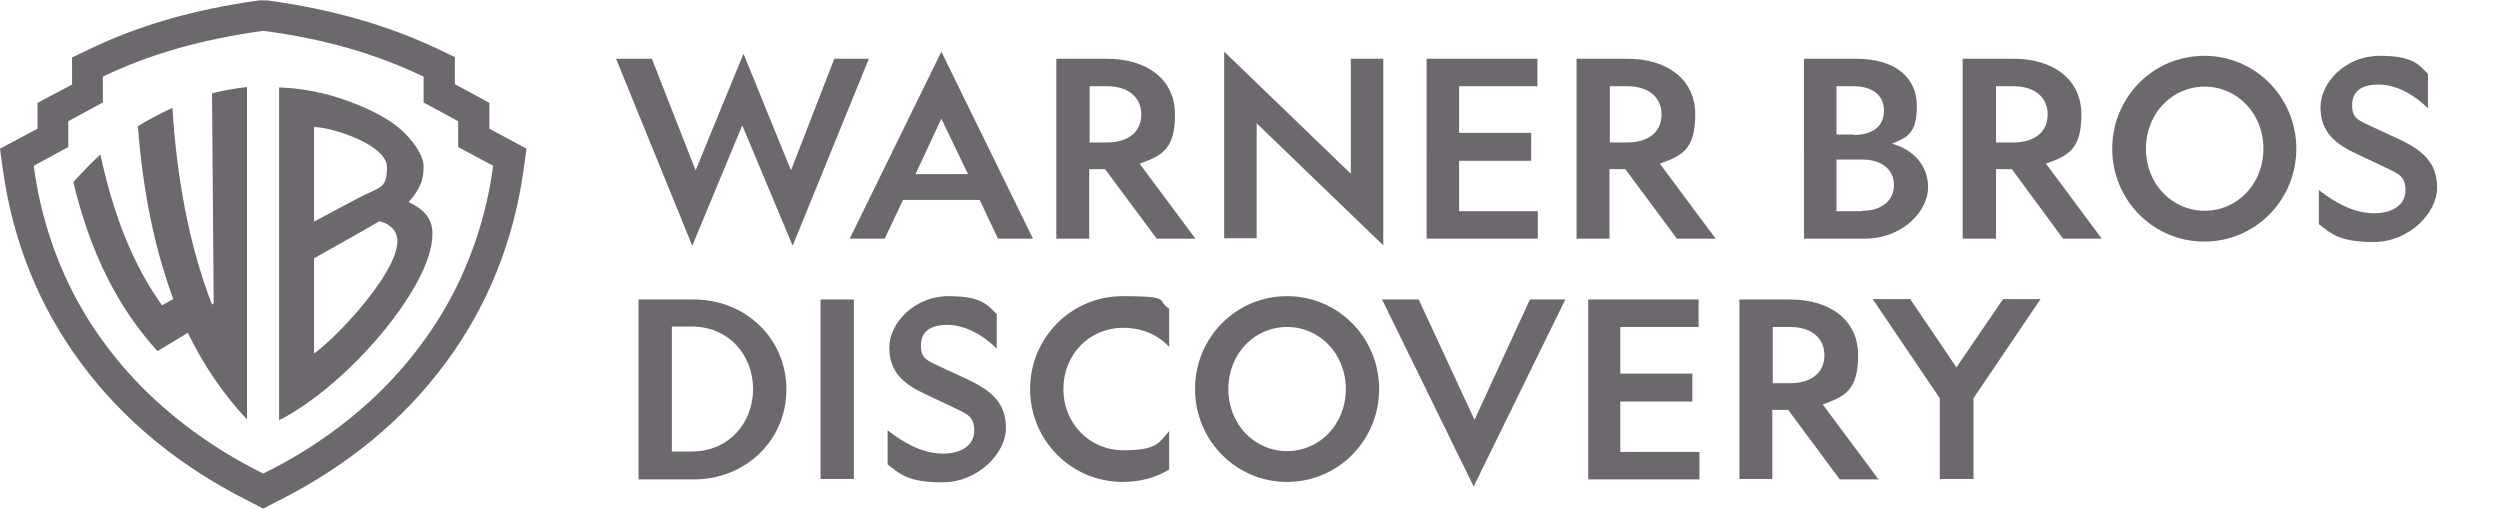 <?xml version="1.0" encoding="UTF-8"?>
<svg id="Layer_1" xmlns="http://www.w3.org/2000/svg" version="1.1" viewBox="0 0 600.2 122.1">
  <!-- Generator: Adobe Illustrator 29.3.0, SVG Export Plug-In . SVG Version: 2.1.0 Build 146)  -->
  <defs>
    <style>
      .st0 {
        fill: #6d686e;
      }
    </style>
  </defs>
  <path class="st0" d="M166.2,59l-18.3-44.9h8.6l10.5,26.8,11.5-28,11.4,28,10.4-26.8h8.3l-18.3,44.9-12.1-28.9-12,28.9h0ZM248,57.3h-8.4l-4.4-9.3h-18.4l-4.4,9.3h-8.4l22-44.9,22,44.9h0ZM219.8,41.8h12.6l-6.4-13.3-6.2,13.3h0ZM261.6,57.3h-8V14.1h12.2c9.5,0,16.3,4.9,16.3,13.4s-3.3,9.9-8.5,11.8l13.4,18h-9.3l-12.4-16.7h-3.8v16.7h.1,0ZM261.6,34.2h4.2c4.9,0,8.2-2.4,8.2-6.7s-3.3-6.8-8.2-6.8h-4.2v13.5ZM386.5,57.3h-8V14.1h12.2c9.5,0,16.3,4.9,16.3,13.4s-3.3,9.9-8.5,11.8l13.4,18h-9.3l-12.4-16.7h-3.8v16.7h.1,0ZM386.5,34.2h4.2c4.9,0,8.2-2.4,8.2-6.7s-3.3-6.8-8.2-6.8h-4.2v13.5ZM324.3,14.1h7.8v44.8l-30.4-29.3v27.6h-7.8V12.4l30.4,29.3V14.1ZM342.5,14.1h26.6v6.6h-18.8v11.2h17.3v6.7h-17.3v12.1h18.9v6.6h-26.7V14.1ZM433.1,14.1h12.4c9.6,0,14.7,4.5,14.7,11.4s-2.7,7.6-6,9c4.9,1.3,8.7,5,8.7,10.5s-5.9,12.3-15.3,12.3h-14.5V14.1h0ZM445,32.4c4.5,0,7.3-2,7.3-5.8s-2.8-5.9-7.3-5.9h-4.1v11.6h4.1ZM447.1,50.6c4.6,0,7.6-2.4,7.6-6.2s-3.1-6.1-7.6-6.1h-6.2v12.4h6.2ZM479.2,57.3h-8V14.1h12.2c9.5,0,16.3,4.9,16.3,13.4s-3.3,9.9-8.5,11.8l13.4,18h-9.3l-12.3-16.7h-3.8v16.7h0ZM479.2,34.2h4.2c4.9,0,8.2-2.4,8.2-6.7s-3.3-6.8-8.2-6.8h-4.2v13.5ZM551.3,35.7c0,12.3-9.8,22.3-22.1,22.3s-22.1-10-22.1-22.3,9.8-22.3,22.1-22.3,22.1,10,22.1,22.3ZM515.2,35.7c0,8.5,6.3,14.9,14.1,14.9s14.1-6.4,14.1-14.9-6.3-14.9-14.1-14.9-14.1,6.4-14.1,14.9ZM570,51.2c4.4,0,7.5-2,7.5-5.5s-1.8-4-4.6-5.4l-7.2-3.4c-4.7-2.2-8.6-5-8.6-11.1s6.1-12.4,14.2-12.4,9.3,2.1,11.6,4.3v8.3c-3.3-3.3-7.6-5.7-11.9-5.7s-6.3,1.8-6.3,5,1.7,3.6,4.1,4.8l6.7,3.1c6.3,2.9,9.6,5.9,9.6,11.9s-6.7,13-15.2,13-10.3-2.1-13.2-4.3v-8.2c3.8,3,8.4,5.6,13.3,5.6h0ZM425.6,115h-8v-43.1h12.2c9.5,0,16.3,4.9,16.3,13.4s-3.3,9.9-8.5,11.8l13.4,18h-9.3l-12.4-16.7h-3.8v16.6h.1,0ZM425.6,92h4.2c4.9,0,8.2-2.4,8.2-6.7s-3.3-6.8-8.2-6.8h-4.2v13.5ZM381.2,71.9h26.6v6.6h-18.8v11.2h17.3v6.7h-17.3v12.1h19v6.6h-26.7v-43.2h-.1ZM331.1,93.4c0,12.3-9.8,22.3-22.1,22.3s-22.1-10-22.1-22.3,9.8-22.3,22.1-22.3,22.1,10,22.1,22.3ZM294.9,93.4c0,8.5,6.3,14.9,14.1,14.9s14.1-6.4,14.1-14.9-6.3-14.9-14.1-14.9-14.1,6.4-14.1,14.9ZM166.6,71.9c12.3,0,22.2,9.3,22.2,21.6s-9.9,21.6-22.2,21.6h-13.3v-43.2s13.3,0,13.3,0ZM161.3,78.5v29.9h4.8c8.7,0,14.7-6.7,14.7-15s-6-15-14.7-15h-4.8ZM205,71.9v43.1h-8v-43.1h8ZM226.4,108.9c4.4,0,7.5-2,7.5-5.5s-1.8-4-4.6-5.4l-7.2-3.4c-4.7-2.2-8.6-5-8.6-11.1s6.2-12.4,14.2-12.4,9.3,2.1,11.6,4.3v8.3c-3.3-3.3-7.6-5.7-11.9-5.7s-6.3,1.8-6.3,5,1.7,3.6,4.1,4.8l6.7,3.1c6.3,2.9,9.6,5.9,9.6,11.9s-6.7,13-15.2,13-10.3-2.1-13.2-4.3v-8.2c3.8,3,8.4,5.6,13.3,5.6h0ZM280.7,103.5v9.2c-3.2,2-7,3-11.2,3-12.3,0-22.2-10-22.2-22.3s9.9-22.3,22.2-22.3,8,1.1,11.2,3v9.2c-2.5-2.8-6.4-4.6-11-4.6-8.2,0-14.4,6.4-14.4,14.7s6.3,14.7,14.4,14.7,8.5-1.8,11-4.6h0ZM331.8,71.9h8.8l13.4,28.9,13.3-28.9h8.5l-22,44.9-22-44.9h0ZM465.7,115v-19.4l-16.1-23.8h9l11.1,16.4,11.2-16.4h9l-16.1,23.8v19.4s-8.1,0-8.1,0ZM117.5,30.9v-6.2l-8.3-4.5v-6.5l-4.2-2C92.9,6,79.6,2.2,64.2.1h-1c0-.1-1,0-1,0-15.3,2.1-28.7,5.9-40.7,11.7l-4.2,2v6.5l-8.3,4.4v6.2L0,35.7l.7,5.1c2.4,17.2,8.7,32.8,18.7,46.3,10.1,13.7,23.7,24.9,40.5,33.3l3.3,1.7,3.3-1.7c16.8-8.4,30.4-19.6,40.5-33.3,10-13.5,16.3-29.1,18.7-46.3l.7-5.1s-8.9-4.8-8.9-4.8ZM118.4,39.8c-.8,5.7-3.5,24.5-17.3,42.9-14,19-32.3,28.2-37.9,31-5.5-2.8-23.9-12-37.9-31-13.7-18.3-16.4-37.1-17.2-42.9l8.3-4.5v-6.2l8.3-4.5v-6.2c11.4-5.5,24-9,38.5-11,14.5,1.9,27.1,5.5,38.5,11v6.2l8.3,4.5v6.2s8.4,4.5,8.4,4.5Z"/>
  <path class="st0" d="M50.9,22.4l.4,50.5-.4.2c-5.3-13.5-8.5-30.3-9.5-47.2-2.6,1.2-5.4,2.6-8.3,4.4,1.2,15.3,3.8,28.7,8.5,41.5l-2.7,1.5c-7.1-9.9-11.7-21.9-14.8-36.2-2.2,2-4.3,4.2-6.5,6.6,4.1,17.1,10.7,30.1,20.2,40.6l7.3-4.4c3.6,7.5,8.6,14.9,14.2,20.8V20.9c-2.8.3-5.6.8-8.4,1.5ZM98.1,48.5c3-3.3,3.6-5.7,3.6-8.6s-3.4-7.8-8.4-11c-3-1.9-7.6-4.2-14.3-6.1-3.8-1-7.9-1.7-12-1.8v79.9c16.8-8.6,36.7-32.3,36.8-44.4.2-3.7-1.7-6.1-5.7-8ZM75.4,30.5c4.1,0,17.5,4.2,17.5,9.6s-1.7,4.7-7,7.5l-10.5,5.6s0-22.7,0-22.7ZM85.8,74.8c-2.4,2.7-6.2,6.9-10.4,10.1v-22.9s15.2-8.5,15.7-8.9c4.5,1.2,4.3,4.5,4.3,4.8,0,4.2-4.3,10.7-9.6,16.9Z"/>
</svg>